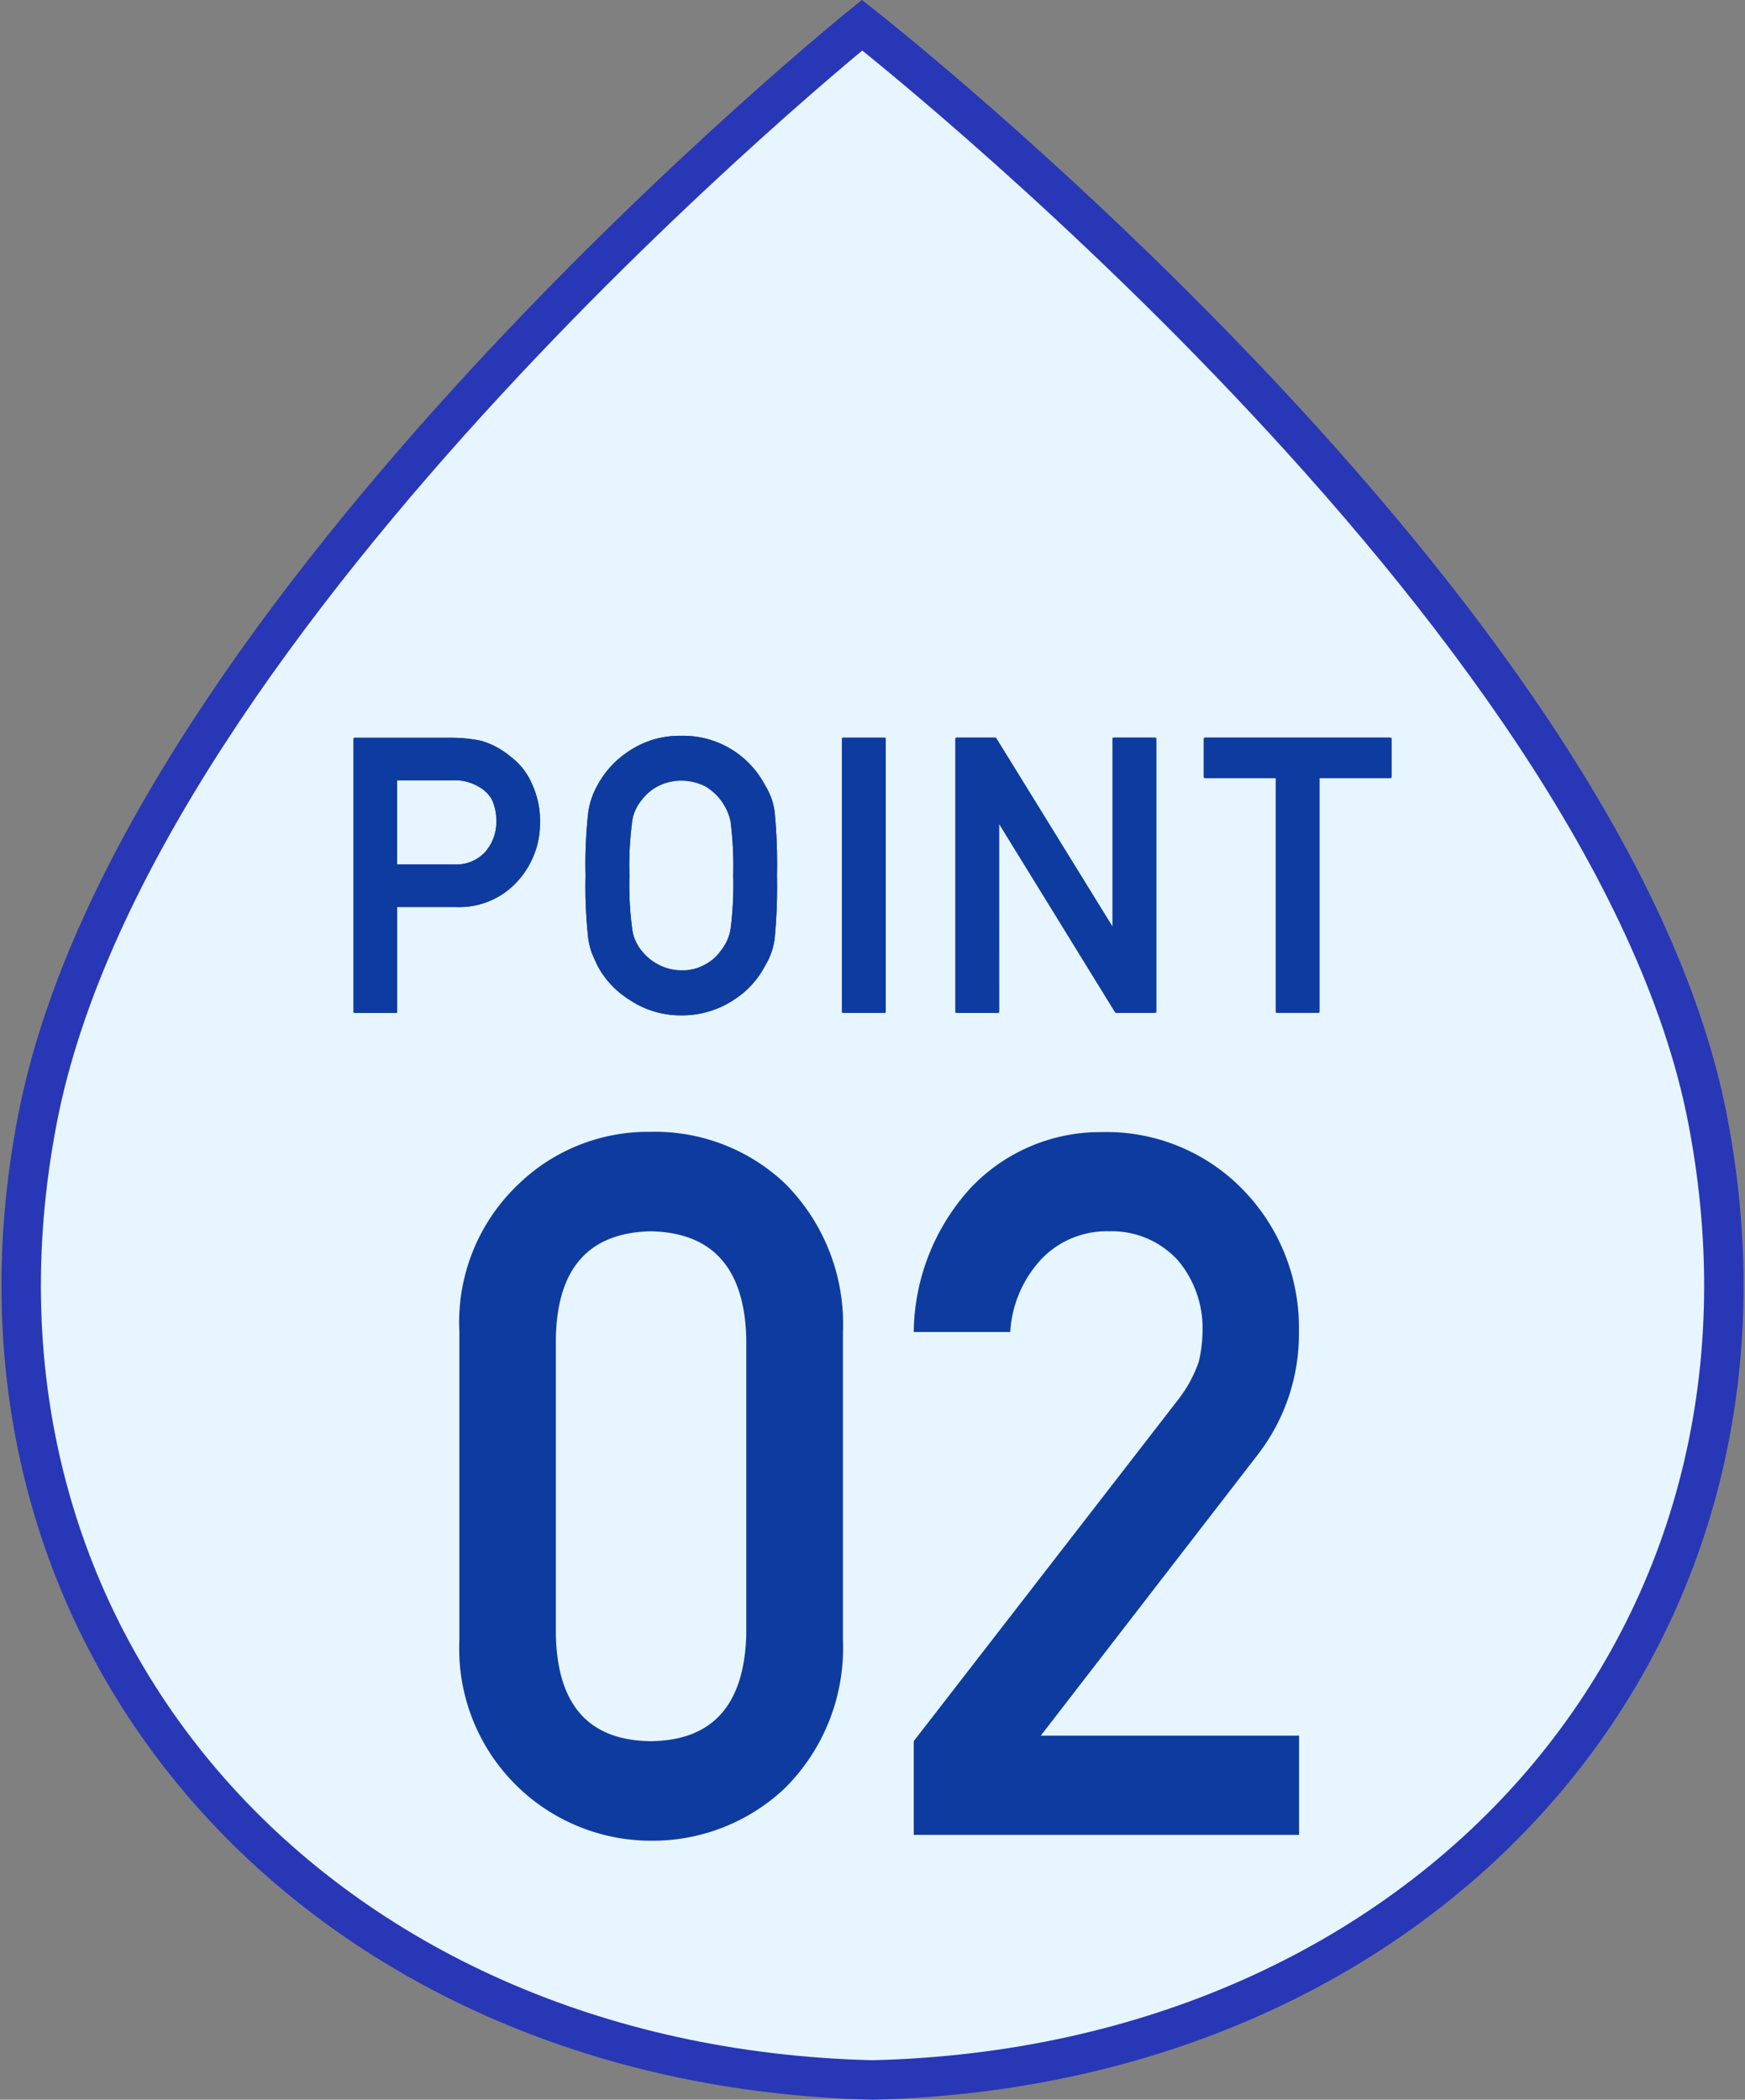 <svg xmlns="http://www.w3.org/2000/svg" width="44.254" height="53.239" viewBox="0 0 44.254 53.239">
  <rect x="0" y="0" width="44.254" height="53.239" fill="#808080" stroke="none"/>
  <g id="グループ_2991" data-name="グループ 2991" transform="translate(226.718 -7322.262)">
    <path id="パス_3985" data-name="パス 3985" d="M43.266,28.375C40.768,15.488,21.826.647,21.826.647S3.413,15.488.915,28.375C-1.663,41.668,8.058,52.414,22.09,52.747,36.123,52.414,45.844,41.668,43.266,28.375Z" transform="translate(-226.681 7322.253)" fill="#e6f5ff" stroke="#2837b6" stroke-miterlimit="10" stroke-width="1"/>
    <g id="グループ_2986" data-name="グループ 2986">
      <path id="パス_3986" data-name="パス 3986" d="M13.63,21.991A4.722,4.722,0,0,0,10.29,23.3a4.825,4.825,0,0,0-1.517,3.766v7.813a4.867,4.867,0,0,0,4.857,5.085,4.879,4.879,0,0,0,3.4-1.334,5.017,5.017,0,0,0,1.47-3.759v-7.8a5.034,5.034,0,0,0-1.47-3.772,4.792,4.792,0,0,0-3.4-1.309m2.419,12.741q-.071,2.685-2.419,2.709-2.362-.022-2.41-2.709v-7.51q.049-2.66,2.41-2.709,2.347.049,2.419,2.709Z" transform="translate(-223.841 7328.97)" fill="#0e3b9f"/>
      <path id="パス_3987" data-name="パス 3987" d="M27.768,27.053a5.006,5.006,0,0,0-1.423-3.6,4.825,4.825,0,0,0-3.587-1.456,4.519,4.519,0,0,0-3.327,1.429A5.5,5.5,0,0,0,18,27.065h2.447a2.956,2.956,0,0,1,.826-1.885,2.293,2.293,0,0,1,1.685-.668,2.26,2.26,0,0,1,1.767.766,2.676,2.676,0,0,1,.6,1.737,3.654,3.654,0,0,1-.095.8,3.336,3.336,0,0,1-.53.973L18,37.44v2.377h9.772V37.3H21.222l5.512-7.137a5,5,0,0,0,1.034-3.107" transform="translate(-221.545 7328.97)" fill="#0e3b9f"/>
      <g id="グループ_2980" data-name="グループ 2980" transform="translate(-102.161 2.401)">
        <path id="パス_3988" data-name="パス 3988" d="M11.293,16.874a2.178,2.178,0,0,0-.2-.98,1.62,1.62,0,0,0-.511-.659,2.01,2.01,0,0,0-.741-.406,3.77,3.77,0,0,0-.758-.076H6.664v6.877H7.671V18.945H9.208a1.939,1.939,0,0,0,1.564-.679,2.126,2.126,0,0,0,.521-1.391m-1.278.731a1.048,1.048,0,0,1-.847.36h-1.5V15.732H9.132a1.234,1.234,0,0,1,.723.195.848.848,0,0,1,.32.337,1.367,1.367,0,0,1,.111.582,1.193,1.193,0,0,1-.271.758" transform="translate(-122.205 7323.864)" fill="#0e3b9f" stroke="#0e3b9f" stroke-width="0.1"/>
        <path id="パス_3989" data-name="パス 3989" d="M11.293,16.874a2.178,2.178,0,0,0-.2-.98,1.62,1.62,0,0,0-.511-.659,2.01,2.01,0,0,0-.741-.406,3.77,3.77,0,0,0-.758-.076H6.664v6.877H7.671V18.945H9.208a1.939,1.939,0,0,0,1.564-.679A2.126,2.126,0,0,0,11.293,16.874Zm-1.278.731a1.048,1.048,0,0,1-.847.36h-1.5V15.732H9.132a1.234,1.234,0,0,1,.723.195.848.848,0,0,1,.32.337,1.367,1.367,0,0,1,.111.582A1.193,1.193,0,0,1,10.015,17.6Z" transform="translate(-122.205 7323.864)" fill="#0e3b9f" stroke="#0e3b9f" stroke-linecap="round" stroke-linejoin="round" stroke-width="0.1"/>
        <path id="パス_3990" data-name="パス 3990" d="M11.535,20.164c.04.094.085.192.134.3a2.236,2.236,0,0,0,.776.839,2.288,2.288,0,0,0,1.31.4,2.328,2.328,0,0,0,1.324-.4,2.2,2.2,0,0,0,.758-.839,1.659,1.659,0,0,0,.234-.664,13.927,13.927,0,0,0,.059-1.594,13.927,13.927,0,0,0-.059-1.6,1.613,1.613,0,0,0-.234-.656,2.29,2.29,0,0,0-2.082-1.235,2.246,2.246,0,0,0-1.31.385,2.32,2.32,0,0,0-.776.847,1.889,1.889,0,0,0-.225.656,11.815,11.815,0,0,0-.069,1.607,11.759,11.759,0,0,0,.069,1.594,2.083,2.083,0,0,0,.091.368m.922-3.347a1.146,1.146,0,0,1,.262-.572,1.26,1.26,0,0,1,.42-.353,1.351,1.351,0,0,1,.613-.147,1.415,1.415,0,0,1,.627.147,1.427,1.427,0,0,1,.672.925,9,9,0,0,1,.069,1.385,8.791,8.791,0,0,1-.069,1.375,1.23,1.23,0,0,1-.269.581,1.149,1.149,0,0,1-.4.346,1.216,1.216,0,0,1-.627.156,1.348,1.348,0,0,1-1.033-.5,1.147,1.147,0,0,1-.262-.581,8.345,8.345,0,0,1-.072-1.375,8.545,8.545,0,0,1,.072-1.385" transform="translate(-121.032 7323.853)" fill="#0e3b9f" stroke="#0e3b9f" stroke-width="0.1"/>
        <path id="パス_3991" data-name="パス 3991" d="M11.535,20.164c.04.094.085.192.134.3a2.236,2.236,0,0,0,.776.839,2.288,2.288,0,0,0,1.31.4,2.328,2.328,0,0,0,1.324-.4,2.2,2.2,0,0,0,.758-.839,1.659,1.659,0,0,0,.234-.664,13.927,13.927,0,0,0,.059-1.594,13.927,13.927,0,0,0-.059-1.6,1.613,1.613,0,0,0-.234-.656,2.29,2.29,0,0,0-2.082-1.235,2.246,2.246,0,0,0-1.31.385,2.32,2.32,0,0,0-.776.847,1.889,1.889,0,0,0-.225.656,11.815,11.815,0,0,0-.069,1.607,11.759,11.759,0,0,0,.069,1.594A2.083,2.083,0,0,0,11.535,20.164Zm.922-3.347a1.146,1.146,0,0,1,.262-.572,1.26,1.26,0,0,1,.42-.353,1.351,1.351,0,0,1,.613-.147,1.415,1.415,0,0,1,.627.147,1.427,1.427,0,0,1,.672.925,9,9,0,0,1,.069,1.385,8.791,8.791,0,0,1-.069,1.375,1.23,1.23,0,0,1-.269.581,1.149,1.149,0,0,1-.4.346,1.216,1.216,0,0,1-.627.156,1.348,1.348,0,0,1-1.033-.5,1.147,1.147,0,0,1-.262-.581,8.345,8.345,0,0,1-.072-1.375A8.545,8.545,0,0,1,12.457,16.816Z" transform="translate(-121.032 7323.853)" fill="#0e3b9f" stroke="#0e3b9f" stroke-linecap="round" stroke-linejoin="round" stroke-width="0.1"/>
        <rect id="長方形_2214" data-name="長方形 2214" width="1.009" height="6.876" transform="translate(-103.154 7338.616)" fill="#0e3b9f" stroke="#0e3b9f" stroke-width="0.1"/>
        <rect id="長方形_2215" data-name="長方形 2215" width="1.009" height="6.876" transform="translate(-103.154 7338.616)" fill="#0e3b9f" stroke="#0e3b9f" stroke-linecap="round" stroke-linejoin="round" stroke-width="0.1"/>
        <path id="パス_3992" data-name="パス 3992" d="M19.893,16.74h.019l3.01,4.888h.957V14.752H22.87V19.64h-.019l-3.016-4.888h-.95v6.877h1.009Z" transform="translate(-119.163 7323.863)" fill="#0e3b9f" stroke="#0e3b9f" stroke-width="0.1"/>
        <path id="パス_3993" data-name="パス 3993" d="M19.893,16.74h.019l3.01,4.888h.957V14.752H22.87V19.64h-.019l-3.016-4.888h-.95v6.877h1.009Z" transform="translate(-119.163 7323.863)" fill="#0e3b9f" stroke="#0e3b9f" stroke-linecap="round" stroke-linejoin="round" stroke-width="0.1"/>
        <path id="パス_3994" data-name="パス 3994" d="M23.929,14.752v.924h1.826v5.951h1.007V15.676h1.827v-.924Z" transform="translate(-117.907 7323.863)" fill="#0e3b9f" stroke="#0e3b9f" stroke-width="0.1"/>
        <path id="パス_3995" data-name="パス 3995" d="M23.929,14.752v.924h1.826v5.951h1.007V15.676h1.827v-.924Z" transform="translate(-117.907 7323.863)" fill="#0e3b9f" stroke="#0e3b9f" stroke-linecap="round" stroke-linejoin="round" stroke-width="0.1"/>
      </g>
    </g>
  </g>
</svg>
